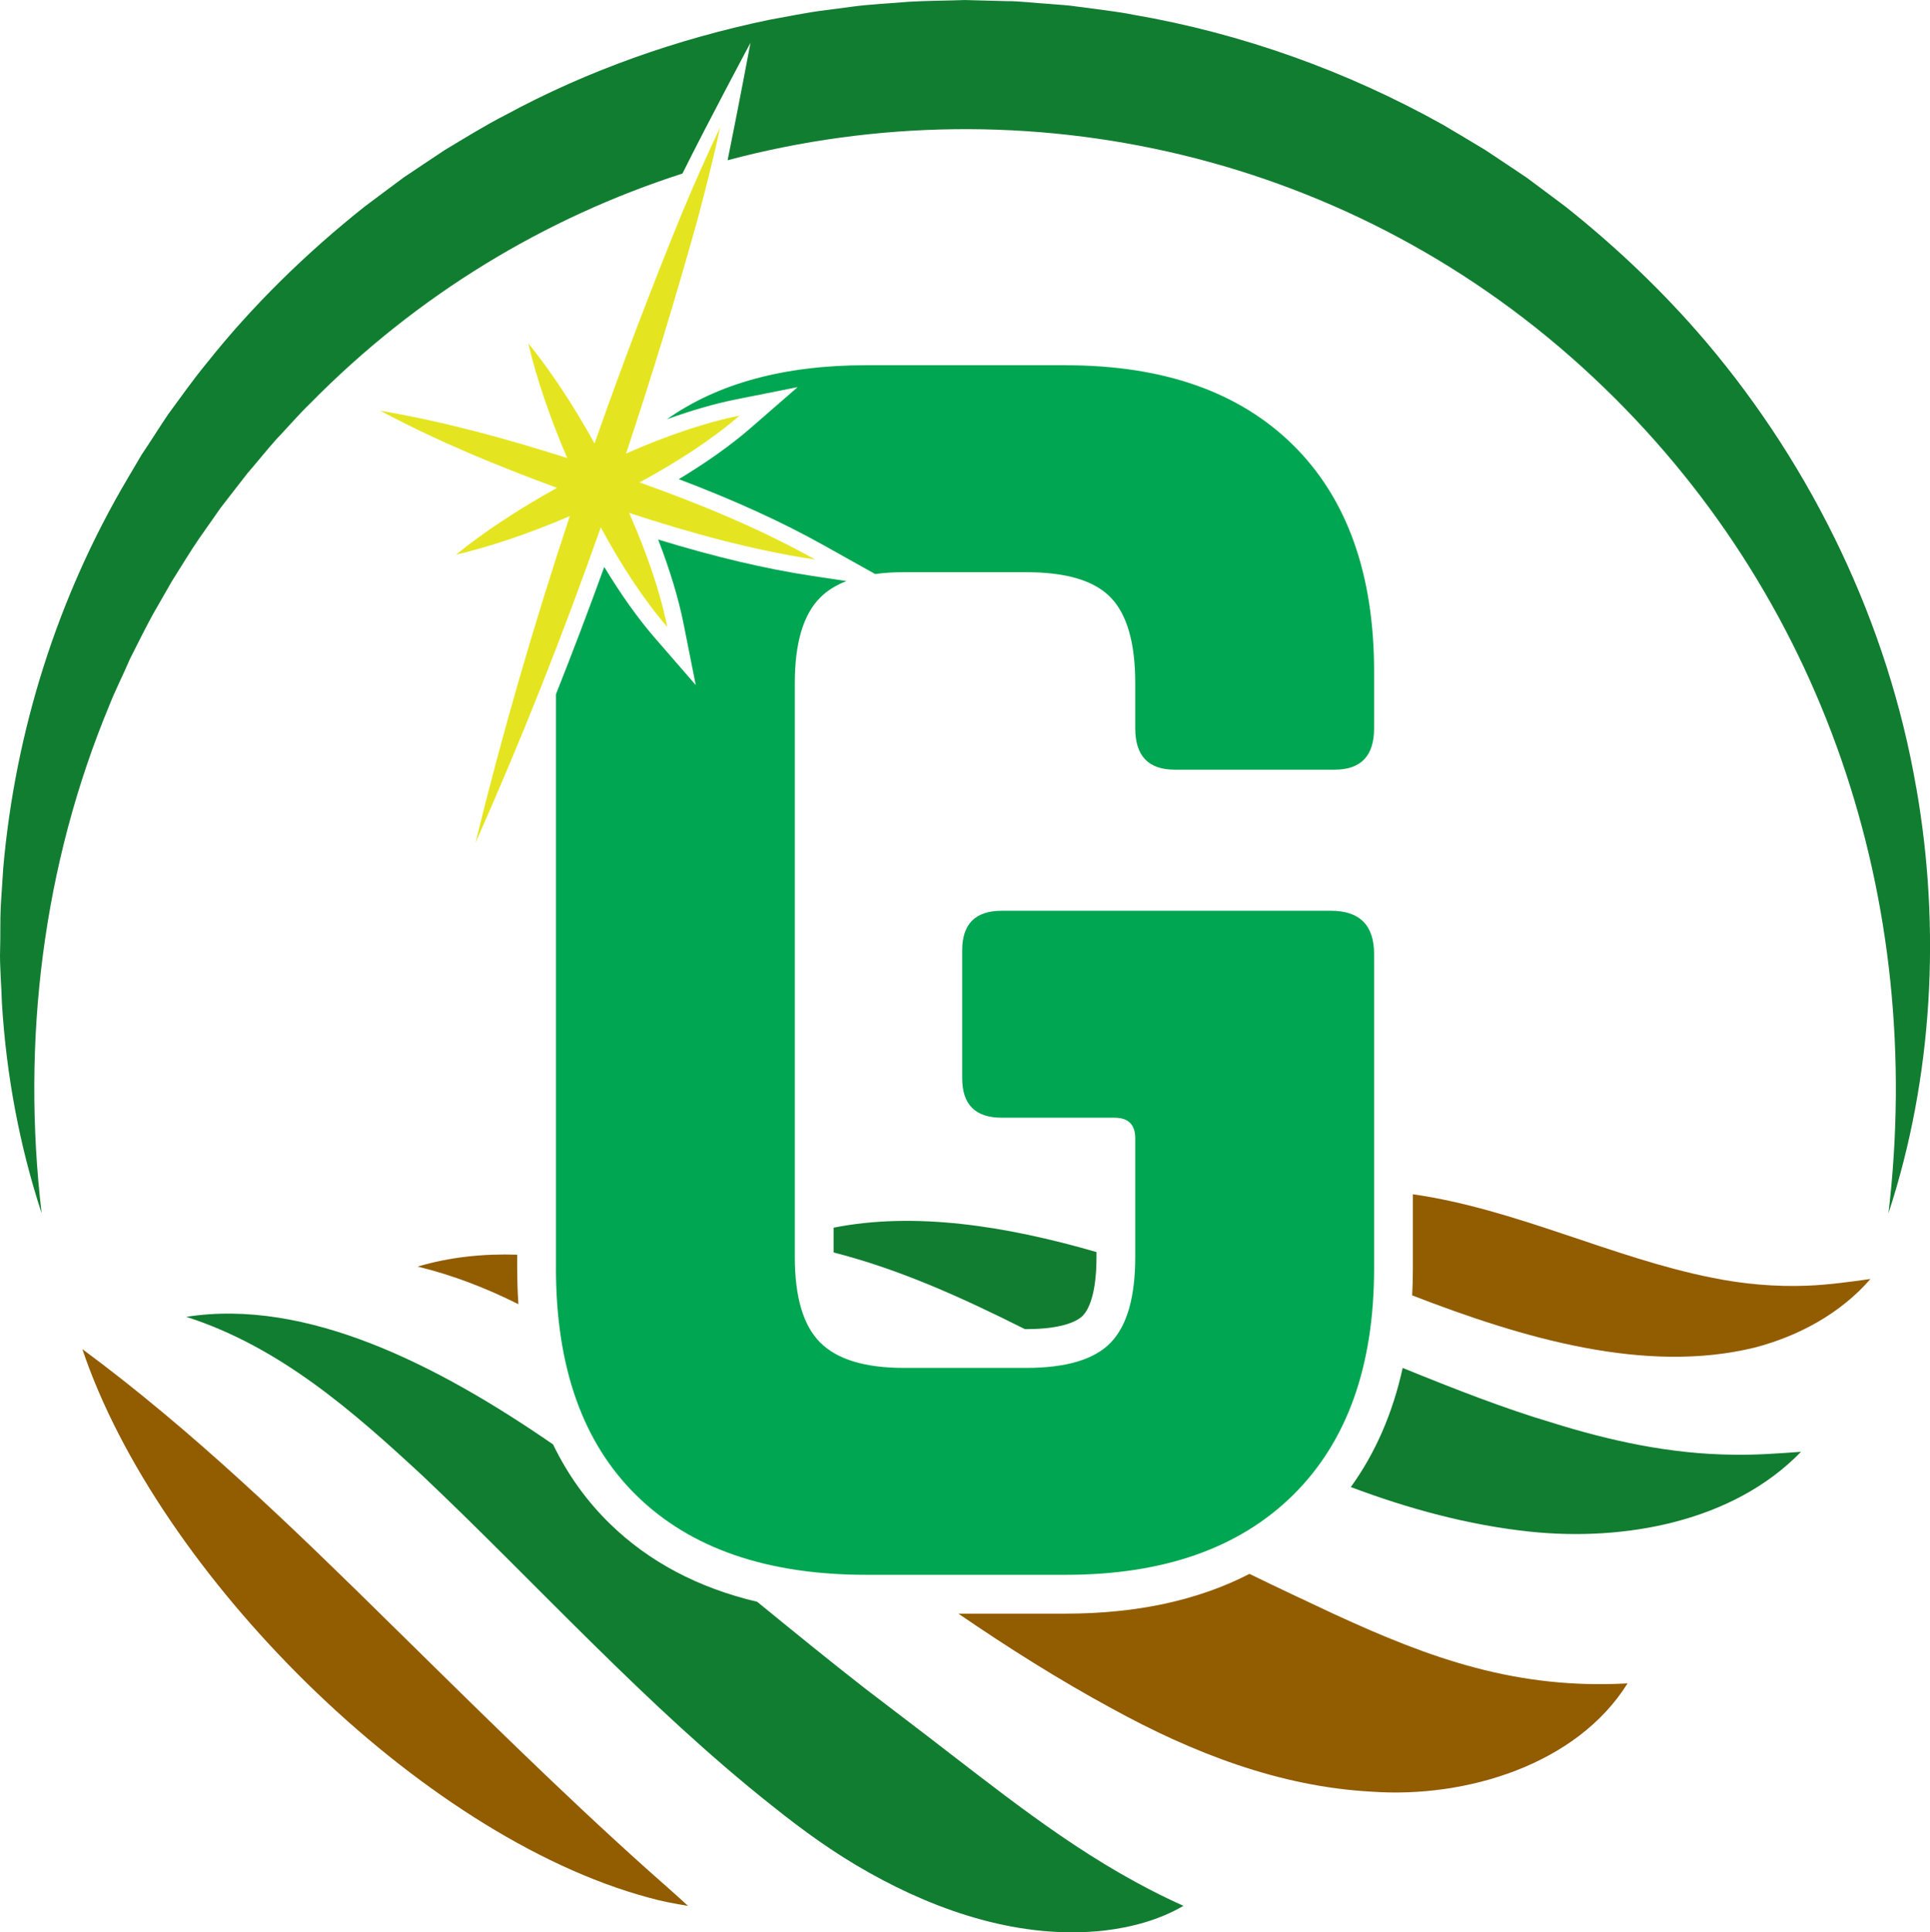 <?xml version="1.0" encoding="UTF-8"?>
<svg id="Layer_2" data-name="Layer 2" xmlns="http://www.w3.org/2000/svg" viewBox="0 0 696.83 697.51">
  <defs>
    <style>
      .cls-1 {
        fill: #00a651;
      }

      .cls-2 {
        fill: #e4e520;
      }

      .cls-3 {
        fill: #117d30;
      }

      .cls-4 {
        fill: #925c00;
      }
    </style>
  </defs>
  <g id="Layer_1-2" data-name="Layer 1">
    <g>
      <path class="cls-4" d="M29.73,486.99c40.06,29.6,76.11,64.55,111.37,99.28,30.06,29.52,61.66,60.89,93,88.9,4.75,4.27,9.57,8.38,14.3,12.79-4.8-.77-9.62-1.69-14.3-3.01-82.61-22.32-177.33-117.31-204.36-197.96h0Z"/>
      <path class="cls-3" d="M691.81,284.08c-10.14-58.8-37.1-114.94-75.69-160.51-15.19-17.9-32.39-34.27-50.78-48.9-3.91-2.9-10.25-7.72-14.19-10.59-3.86-2.57-10.87-7.3-14.74-9.84-3.91-2.38-11.27-6.76-15.23-9.1-34.7-19.41-72.75-33.08-112-39.82-5.67-1.17-14.36-2.13-20.14-2.93-3.36-.51-6.75-.68-10.13-.97-3.57-.19-11.74-1.1-15.23-1-3.26-.08-11.88-.34-15.25-.41-5.84.21-14.58.27-20.33.63-5.93.53-14.47.94-20.27,1.75l-10.09,1.33c-5.82.68-14.21,2.39-20.06,3.44-33.16,6.91-65.52,18.26-95.28,34.4-6.94,3.51-15.25,8.66-21.94,12.68-3.82,2.55-10.91,7.24-14.74,9.84-3.84,2.8-10.26,7.68-14.19,10.59-21,16.7-40.47,35.68-57.13,56.7-4.36,5.25-9.52,12.51-13.59,18.05-2.71,3.94-6.85,10.58-9.64,14.66,0,0-5.09,8.63-5.09,8.63C20.76,215.48,5.49,264.03,1.17,313.35c-.14,2.91-.84,12-.93,14.68-.19,3.57-.06,10.92-.2,14.68-.21,5.76.52,13.6.66,19.49,1.58,25.9,6.37,51.46,14.33,75.74-7.33-62.27.46-125.7,24.45-183.34,1.73-4.57,5.6-12.31,7.43-16.73,2.7-5.33,5.49-10.99,8.36-16.23,2-3.41,4.66-8.2,6.8-11.85,2.83-4.43,6.76-11,9.77-15.32l2.61-3.72,5.2-7.42c2.87-3.64,6.76-8.8,9.71-12.51,2.91-3.35,7.25-8.7,10.23-12.06,3.61-3.75,8.6-9.52,12.38-13.12,38.76-39.42,85.07-67.11,134.43-83,9.24-18.57,24.57-47.2,24.57-47.2,0,0-4.32,23.05-8.26,42.4,107.14-28.53,226.06-2.73,312.53,78.37,83.27,77.96,119.9,188.92,106.6,301.72,16.06-48.97,18.96-103.01,9.99-153.85Z"/>
      <path class="cls-3" d="M312.23,609.41c-13.06-10.17-25.89-20.65-38.86-31.22-21.3-5.02-39.12-14.45-53.23-28.23-8.39-8.2-15.22-17.74-20.46-28.57-41.58-28.68-89.06-52.89-132.41-46.05,33.63,10.79,60.02,33.91,85.43,57.48,41.23,39,80.79,83.18,126.16,119.08,11.03,8.83,22.33,17.02,34.81,24,25.51,14.36,55.36,24.28,85.09,20.96,10-1.19,19.84-3.86,28.52-8.91-32.05-14.4-57.7-34.51-85.08-55.6-9.72-7.55-20.11-15.36-29.97-22.94Z"/>
      <path class="cls-1" d="M384.75,131.83h-71.97c-29.57,0-53.54,6.51-71.97,19.5,8.97-3.23,17.44-5.67,25.02-7.18l22.17-4.41-17.06,14.83c-6.98,6.06-15.78,12.31-25.85,18.39,20.4,7.75,37.2,15.42,52.18,23.79l18.69,10.45c3.19-.44,6.65-.66,10.4-.66h44.13c14.49,0,24.68,3.05,30.56,9.16s8.83,16.41,8.83,30.9v16.3c0,9.96,4.75,14.93,14.26,14.93h57.72c9.5,0,14.26-4.98,14.26-14.93v-20.38c0-35.31-9.75-62.58-29.2-81.82-19.47-19.24-46.86-28.86-82.17-28.86Z"/>
      <path class="cls-2" d="M240.91,226.29c-2.49-12.53-7.44-26.83-13.76-41.14,21.97,7.18,44.28,13.38,67.19,16.83-20.22-11.3-41.66-20.07-63.42-27.85,13.77-7.44,26.44-15.72,36.08-24.09-12.48,2.48-26.71,7.39-40.96,13.68,9.31-27.93,17.9-56.1,25.8-84.46,2.9-10.85,5.81-22.27,8.17-33.27-4.87,10.14-9.57,20.95-13.92,31.3-11.16,27.33-21.66,54.93-31.42,82.78-7.56-13.64-15.88-26.26-23.92-36.12,2.9,12.5,7.84,26.94,14.05,41.39-22.13-7.02-44.47-13.18-67.48-17.08,20.58,11.02,42.01,19.83,63.8,27.84-13.77,7.61-26.51,16-36.46,24.11,12.41-2.87,26.73-7.76,41.07-13.91-12.89,38.85-24.33,78.18-34.07,117.97,16.64-37.34,31.66-75.37,45.25-113.9,7.42,13.72,15.67,26.33,24.01,35.94Z"/>
      <path class="cls-1" d="M200.73,457.78c0,35.76,9.73,63.15,29.2,82.16,19.46,19.02,47.08,28.52,82.85,28.52h71.97c35.31,0,62.7-9.61,82.17-28.86,19.45-19.24,29.2-46.51,29.2-81.82v-113.4c0-10.41-5.21-15.62-15.62-15.62h-118.83c-9.51,0-14.26,4.76-14.26,14.26v46.18c0,9.51,4.75,14.26,14.26,14.26h40.74c4.98,0,7.47,2.49,7.47,7.47v42.78c0,14.49-2.95,24.79-8.83,30.9s-16.07,9.16-30.56,9.16h-44.13c-14.04,0-24.11-3.05-30.22-9.16s-9.17-16.4-9.17-30.9v-207.11c0-14.48,3.06-24.79,9.17-30.9,2.49-2.49,5.66-4.47,9.47-5.95l-12.16-1.83c-16.97-2.56-34.95-6.79-55.82-13.16,4.24,10.96,7.36,21.29,9.17,30.36l4.41,22.17-14.82-17.07c-6.01-6.92-12.2-15.62-18.22-25.57-5.6,15.49-11.43,30.81-17.43,45.92v207.21Z"/>
      <path class="cls-4" d="M186.73,457.78v-4.88c-12.13-.39-24.2.81-35.95,4.29,12.85,3.11,24.88,7.83,36.39,13.58-.28-4.22-.43-8.55-.43-12.98Z"/>
      <path class="cls-4" d="M481.67,582.63c-10.16-4.75-20.37-9.55-30.55-14.51-18.48,9.53-40.69,14.35-66.37,14.35h-38.73c17.97,12.3,36.41,23.94,55.52,34.3,28.84,15.83,60.34,28.21,93.83,29.97,33.88,2.4,73.91-9.68,92.26-39.09-39.93,2.18-70.83-8.79-105.95-25.02Z"/>
      <path class="cls-3" d="M395.88,451.95c-33.27-9.63-65.87-14.55-94.91-8.8v8.94c24.13,6.17,46.73,16.48,69.07,27.68h.45c14.24,0,19.06-3.41,20.48-4.88,1.84-1.91,4.92-7.19,4.92-21.18v-1.75Z"/>
      <path class="cls-3" d="M625.79,525.1c-22.67-.22-44.43-4.97-65.78-11.67-16.44-4.88-34.52-11.89-53.57-19.65-3.61,16.37-9.86,30.74-18.73,43,20.86,7.83,42.32,13.71,64.65,16.09,34.17,3.59,73.39-3.52,97.9-28.82-8.2.6-16.3,1.2-24.46,1.05Z"/>
      <path class="cls-4" d="M652.67,464.09c-11.67.46-23.43-.59-34.57-2.89-35.78-7.07-70.88-24.83-107.98-30.11v26.68c0,3.34-.09,6.61-.25,9.82,40,15.48,84.25,28.54,123.77,18.81,15.86-4.16,30.88-12.29,41.68-24.72-7.62,1.05-15.08,2.1-22.65,2.4Z"/>
    </g>
  </g>
</svg>